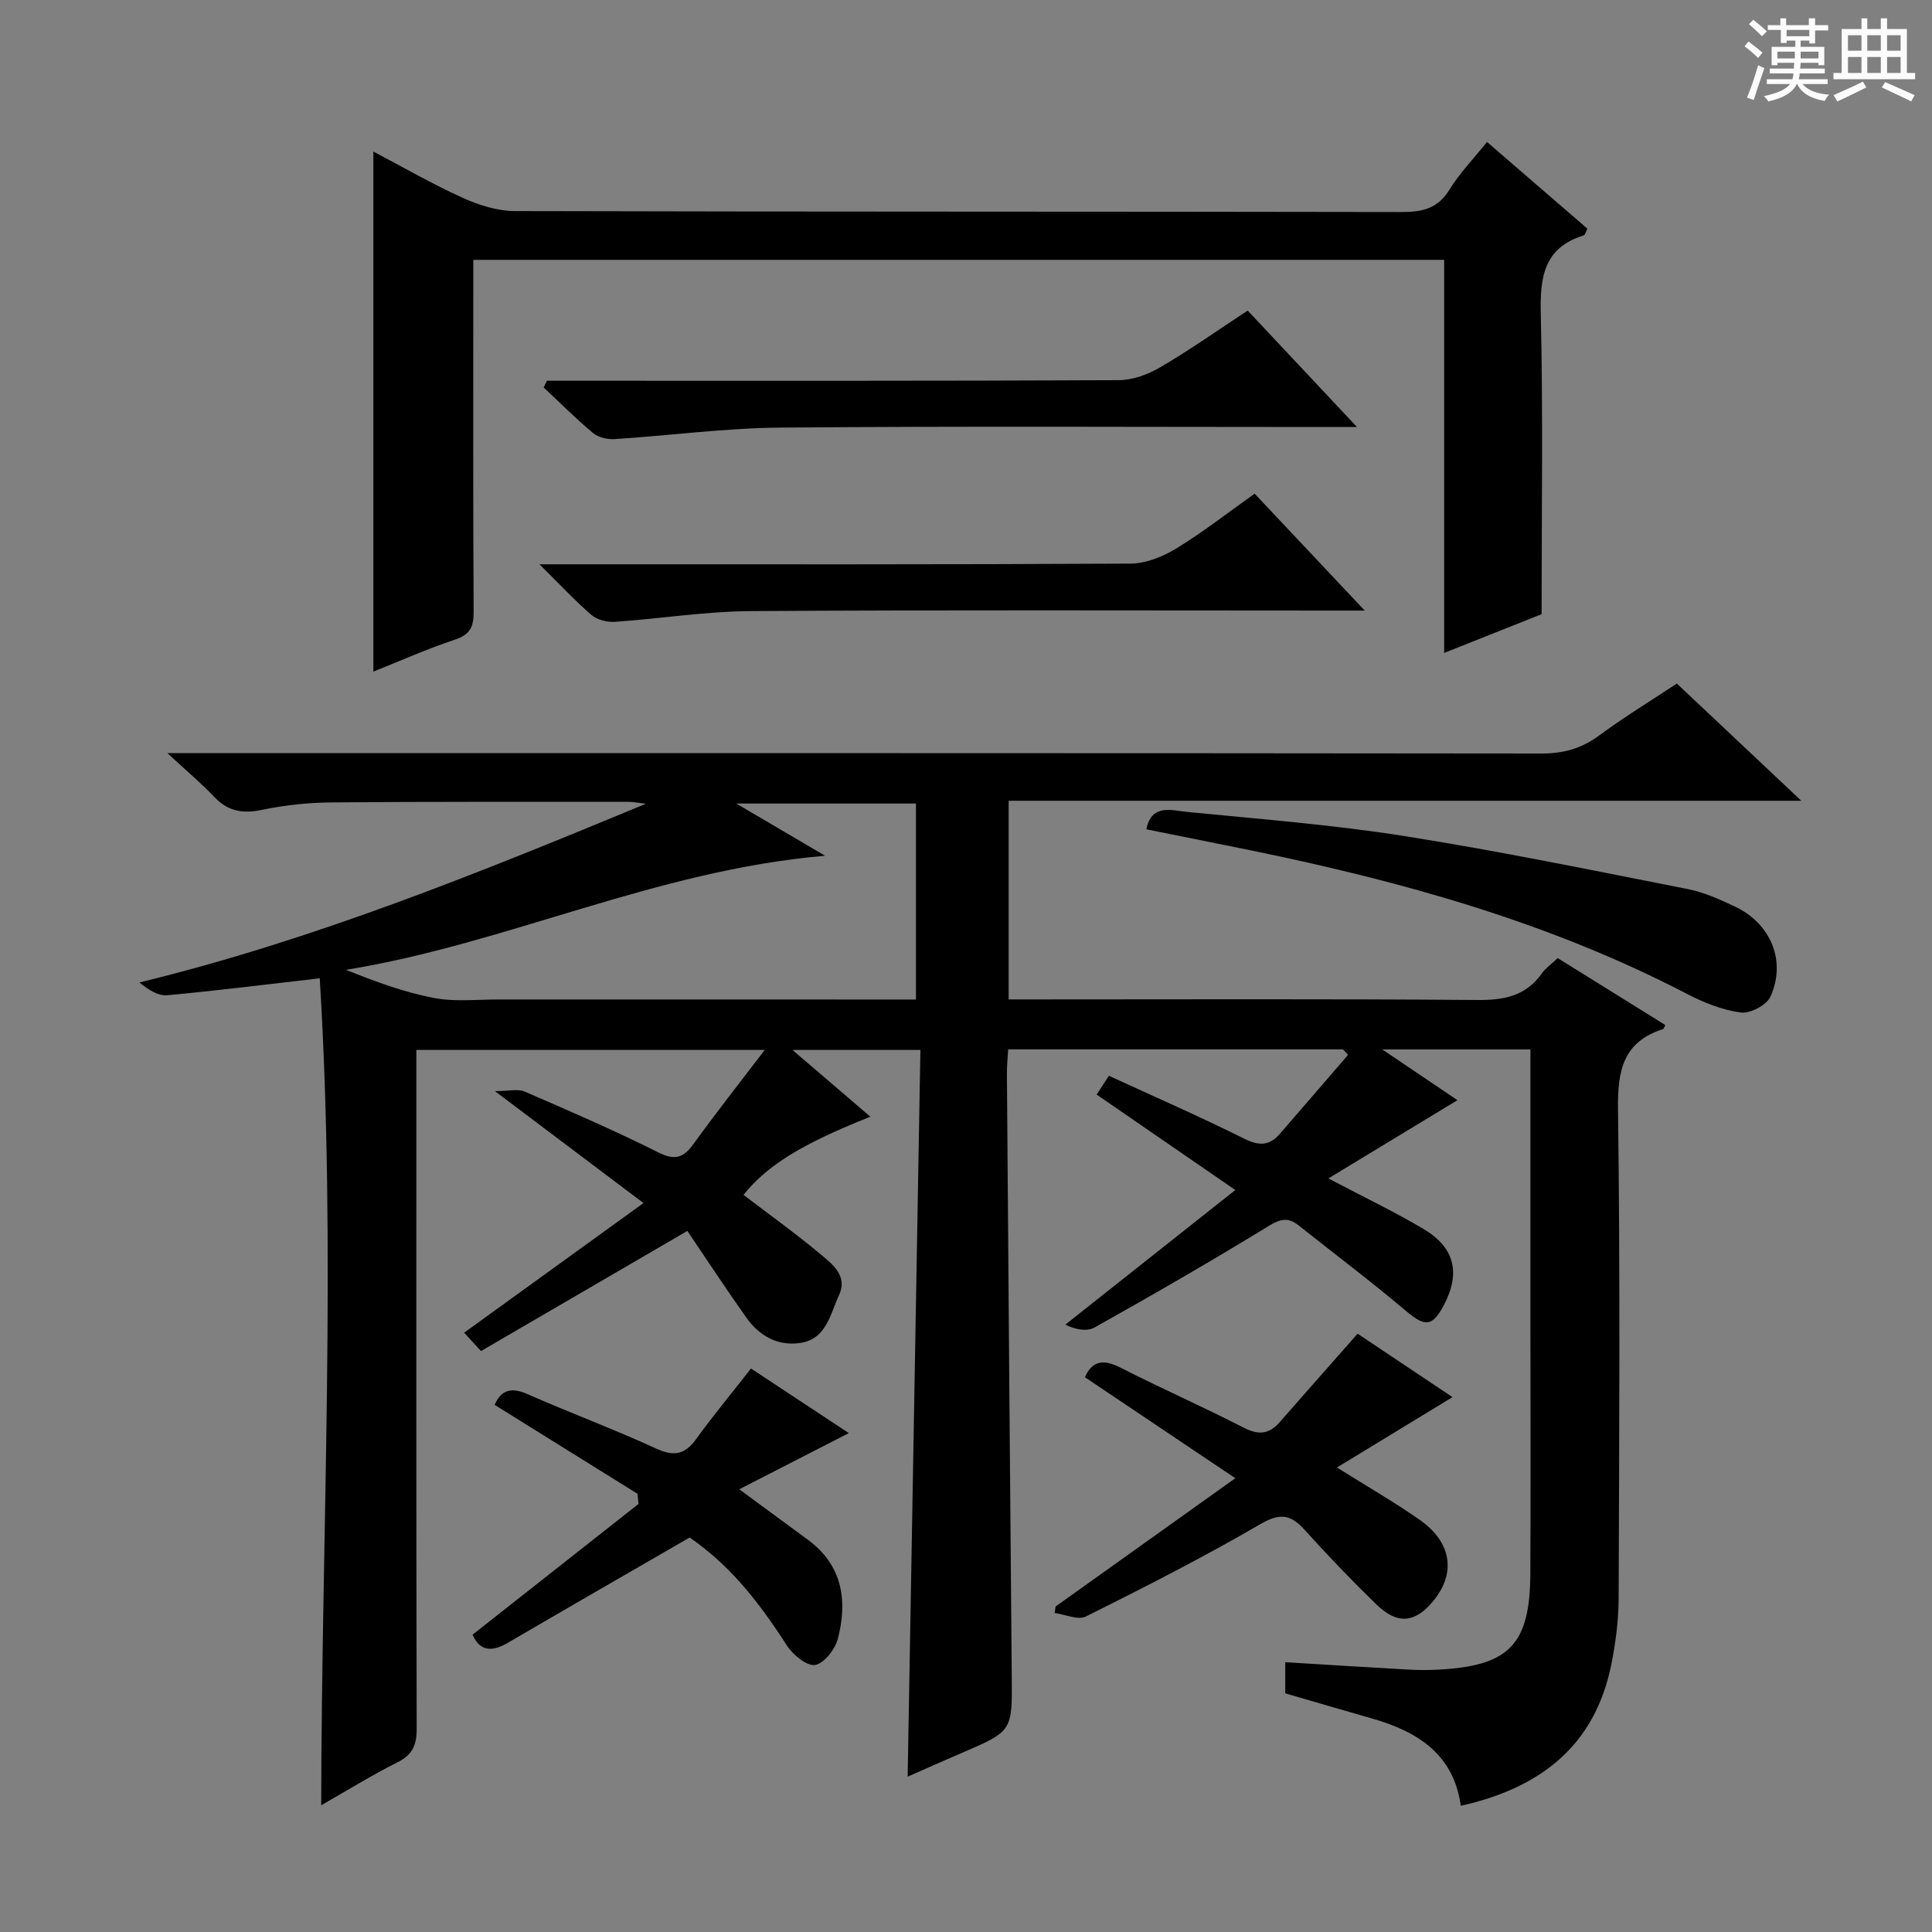 <svg enable-background="new 0 0 400 400" viewBox="0 0 400 400" xmlns="http://www.w3.org/2000/svg"><rect x="0" y="0" width="400" height="400" fill="#808080" stroke="none"/><path d="m361.2 9.6.8-1c.9.7 1.9 1.4 2.9 2.3l-.9 1.1c-1-1-2-1.8-2.8-2.4zm.5 10.6c.9-2.1 1.6-4.3 2.3-6.7.4.2.8.4 1.3.6-.7 2.1-1.5 4.3-2.2 6.6zm.4-15.2.9-.9c1 .8 2 1.6 2.8 2.4l-1 1c-.9-.9-1.8-1.7-2.7-2.5zm12.5-1.2h1.2v1.4h2.7v1.1h-2.7v2.7h-1.2v-.6h-1.8v1.3h4.9v3.8h-1.2v-.5h-3.7c0 .4-.1.9-.1 1.2h5.1v1h-5.2c0 .5-.1.9-.2 1.2h6v1h-5.2c1.1 1.3 2.9 2 5.5 2.2-.4.4-.7.8-.9 1.3-2.9-.5-4.8-1.6-5.7-3.5h-.1c-.8 1.7-2.7 2.9-5.9 3.6-.2-.4-.6-.8-.9-1.1 2.8-.6 4.6-1.4 5.4-2.5h-4.8v-1h5.3c.1-.3.2-.7.2-1.2h-4.9v-1h5c0-.4 0-.8.1-1.2h-3.5v.5h-1.2v-3.8h4.9v-1.3h-1.8v.5h-1.2v-2.7h-2.7v-1h2.6v-1.4h1.2v1.4h4.7v-1.4zm-6.6 8.3h3.6c0-.4 0-.9 0-1.4h-3.6zm1.9-4.6h4.7v-1.3h-4.7zm6.6 3.2h-3.7v1.4h3.7z" fill="#fafbfa"/><path d="m385.3 3.8h1.3v2.2h2.8v-2.2h1.3v2.2h4.1v9.1h1.7v1.3h-16.9v-1.3h1.7v-9.1h4.1v-2.2zm.4 13.1.7 1.2c-1.8.9-3.8 1.9-6 2.9-.2-.4-.5-.8-.8-1.3 2.3-1 4.3-1.9 6.1-2.8zm-3.1-6.4h2.8v-3.2h-2.8zm0 4.6h2.8v-3.3h-2.8zm4-4.6h2.8v-3.2h-2.8zm0 4.6h2.8v-3.3h-2.8zm3.7 1.9c2.1.9 4.1 1.8 6.1 2.7l-.7 1.3c-2.2-1.1-4.2-2-6.1-2.9zm3.2-9.7h-2.8v3.2h2.8zm-2.8 7.8h2.8v-3.3h-2.8z" fill="#fafbfa"/><g fill="#010000"><path d="m153.93 247.38c5.44 4.16 10.72 7.93 15.69 12.08 2.58 2.16 6 4.59 4.07 8.73-1.82 3.91-2.59 9.1-8.1 9.87-4.71.65-8.45-1.56-11.11-5.32-4.12-5.82-8.04-11.79-12.17-17.89-14.35 8.36-28.35 16.51-42.72 24.87-1.42-1.55-2.53-2.76-3.49-3.8 12.08-8.74 23.98-17.34 37.13-26.84-10.64-8.01-19.99-15.06-30.76-23.17 2.83 0 4.73-.52 6.14.08 9.3 4.03 18.62 8.06 27.68 12.6 3.48 1.75 5.24 1.11 7.33-1.79 4.55-6.3 9.37-12.42 14.71-19.42-24.66 0-48.14 0-72.13 0v6.03c0 44.83-.04 89.66.07 134.49.01 3.39-.87 5.41-3.99 6.98-5.31 2.66-10.37 5.8-15.78 8.88.1-57.51 3.18-114.44-.3-171.21-11.11 1.27-21.32 2.56-31.57 3.5-1.86.17-3.86-1.07-5.76-2.64 36-8.78 69.88-22.51 104.86-37-1.97-.23-2.79-.4-3.62-.4-20.5.01-41-.06-61.49.12-4.8.04-9.66.56-14.36 1.54-3.97.83-7.04.34-9.88-2.66-2.71-2.86-5.76-5.41-9.72-9.08h6.92c92.49 0 184.99-.03 277.48.08 4.57.01 8.32-1 11.99-3.71 5.07-3.75 10.48-7.04 16.12-10.78 8.37 7.89 16.66 15.69 25.77 24.27-55.3 0-109.51 0-164.11 0v41.13h5.52c30.5 0 61-.13 91.49.12 5.57.05 10.08-.82 13.41-5.54.75-1.06 1.89-1.84 3.25-3.14 7.41 4.61 14.84 9.23 22.28 13.86-.21.38-.29.79-.48.85-8.25 2.65-9.42 8.55-9.31 16.54.46 33.82.25 67.66.13 101.49-.02 4.45-.62 8.95-1.48 13.33-3.35 16.95-14.64 25.74-31.2 29.44-1.46-10.68-8.97-15.4-18.43-18.09-5.9-1.68-11.77-3.41-17.91-5.19 0-1.98 0-4.07 0-6.45 8.65.53 17.05 1.06 25.46 1.53 2.16.12 4.33.12 6.49 0 14.43-.81 18.7-5.23 18.79-19.76.1-17 .02-34 .02-51 0-17.33 0-34.66 0-52 0-1.8 0-3.59 0-5.64-10.19 0-19.87 0-30.68 0 5.92 4 10.95 7.39 15.57 10.51-8.73 5.3-17.39 10.54-26.72 16.2 7.41 3.91 13.72 6.92 19.7 10.47 6.47 3.84 7.69 9.12 4.22 15.73-2.41 4.59-3.94 4.55-7.9 1.2-7.22-6.1-14.78-11.79-22.18-17.67-2.08-1.65-3.66-1.44-6.11.06-11.89 7.29-23.97 14.25-36.14 21.07-1.65.93-4.14.38-6.05-.59 11.34-8.98 22.69-17.96 35.19-27.87-10.44-7.19-19.4-13.36-28.71-19.76.66-1.01 1.44-2.2 2.54-3.89 9.42 4.33 18.82 8.44 27.99 13.01 3.06 1.53 5.22 1.52 7.39-.98 4.72-5.44 9.42-10.91 14.13-16.36-.35-.38-.69-.76-1.04-1.14-22.9 0-45.81 0-69.33 0-.09 1.68-.28 3.42-.26 5.16.32 41.48.62 82.95 1 124.43.11 11.56.2 11.55-10.33 16.07-3.8 1.63-7.58 3.32-11.22 4.92.88-50.11 1.75-100.08 2.64-150.46-9.04 0-17.26 0-26.49 0 5.65 4.84 10.82 9.26 16.13 13.82-14.31 5.7-21.27 10.01-26.27 16.18zm16.89-70.21c-35.23 3.04-65.97 18.26-99.2 23.62 6.17 2.48 12.12 4.67 18.27 5.84 4.35.82 8.96.29 13.46.3 26.99.01 53.98.01 80.98.01h5.31c0-13.99 0-27.24 0-40.58-12.26 0-24.22 0-37.21 0 6.38 3.75 11.85 6.96 18.39 10.81z"/><path d="m319.17 127.16c-5.66 2.25-12.68 5.04-20.17 8.02 0-27.42 0-54.21 0-81.38-66.99 0-133.68 0-201.01 0v5.38c0 22.49-.06 44.98.07 67.47.02 3.09-.7 4.73-3.85 5.77-5.75 1.91-11.32 4.4-16.91 6.63 0-36.04 0-71.57 0-107.67 6.23 3.27 12.24 6.75 18.54 9.6 3.34 1.51 7.18 2.71 10.79 2.72 61.14.16 122.28.08 183.43.2 4.33.01 7.6-.65 10.04-4.64 2.07-3.37 4.89-6.28 7.77-9.87 7 6.05 13.88 11.99 20.78 17.95-.32.61-.45 1.3-.77 1.4-8.25 2.55-9.05 8.6-8.88 16.22.49 20.43.17 40.88.17 62.2z"/><path d="m281.08 276.13c6.43 4.3 13.14 8.78 19.64 13.13-7.95 4.84-15.69 9.55-23.92 14.57 6.35 3.99 11.94 7.19 17.18 10.87 6.57 4.62 7.48 10.96 2.84 16.67-3.77 4.65-7.47 5.07-11.83.83-5.13-4.98-10.1-10.16-14.89-15.47-2.9-3.21-5.1-3.53-9.16-1.17-11.77 6.85-23.94 13.04-36.12 19.12-1.63.81-4.29-.44-6.48-.73.07-.45.15-.9.22-1.35 11.95-8.53 23.89-17.05 37.2-26.55-11.33-7.61-21.18-14.22-31.14-20.91 1.49-3.39 3.79-3.81 7.35-1.99 8.43 4.3 17.12 8.11 25.53 12.44 3.07 1.58 5.24 1.36 7.43-1.13 5.22-5.96 10.48-11.91 16.15-18.33z"/><path d="m142.79 318.32c-13.04 7.54-25.39 14.64-37.69 21.83-3.37 1.97-5.82 1.64-7.26-1.71 11.55-9.1 22.95-18.08 34.35-27.06-.06-.7-.13-1.4-.19-2.1-9.8-6.1-19.59-12.2-29.59-18.42 1.25-2.87 3.2-3.82 6.79-2.23 8.79 3.89 17.83 7.22 26.56 11.24 3.69 1.7 5.97 1.37 8.34-1.89 3.49-4.82 7.3-9.42 11.39-14.64 6.38 4.21 13.07 8.63 20.25 13.37-7.7 3.95-14.86 7.62-22.69 11.63 5.16 3.8 9.65 7.11 14.16 10.41 7.19 5.26 8.3 12.55 6.28 20.47-.56 2.2-2.82 5.15-4.71 5.49-1.7.3-4.61-2.08-5.85-4.01-6.75-10.49-12.52-17.07-20.14-22.38z"/><path d="m113.23 78.83h5.39c37.66 0 75.32.06 112.98-.12 2.91-.01 6.1-1.19 8.66-2.69 6.13-3.6 11.96-7.71 18.06-11.72 7.38 7.87 14.51 15.46 22.63 24.11-3.17 0-5.07 0-6.97 0-37.49 0-74.99-.2-112.48.12-11.42.1-22.82 1.65-34.24 2.38-1.48.09-3.37-.34-4.47-1.25-3.56-2.97-6.84-6.27-10.23-9.44.22-.47.45-.93.67-1.39z"/><path d="m111.69 116.83h6.92c38.48 0 76.96.07 115.44-.14 3.19-.02 6.69-1.43 9.48-3.13 5.51-3.36 10.63-7.38 16.23-11.35 7.31 7.76 14.54 15.44 22.79 24.2-3.29 0-5.19 0-7.1 0-39.98 0-79.96-.15-119.94.11-9.42.06-18.83 1.58-28.25 2.22-1.59.11-3.64-.42-4.82-1.43-3.38-2.91-6.43-6.22-10.75-10.48z"/><path d="m237.34 171.7c1.06-5.34 5.19-3.92 8.37-3.61 15.04 1.49 30.15 2.65 45.06 5.01 19.63 3.1 39.13 7.13 58.64 10.97 3.38.66 6.65 2.14 9.8 3.63 7.43 3.51 10.68 11.3 7.33 18.67-.79 1.75-4.23 3.53-6.17 3.26-3.84-.53-7.7-2.08-11.19-3.9-28.39-14.76-58.83-23.23-89.96-29.62-7.29-1.5-14.58-2.94-21.88-4.41z"/></g></svg>